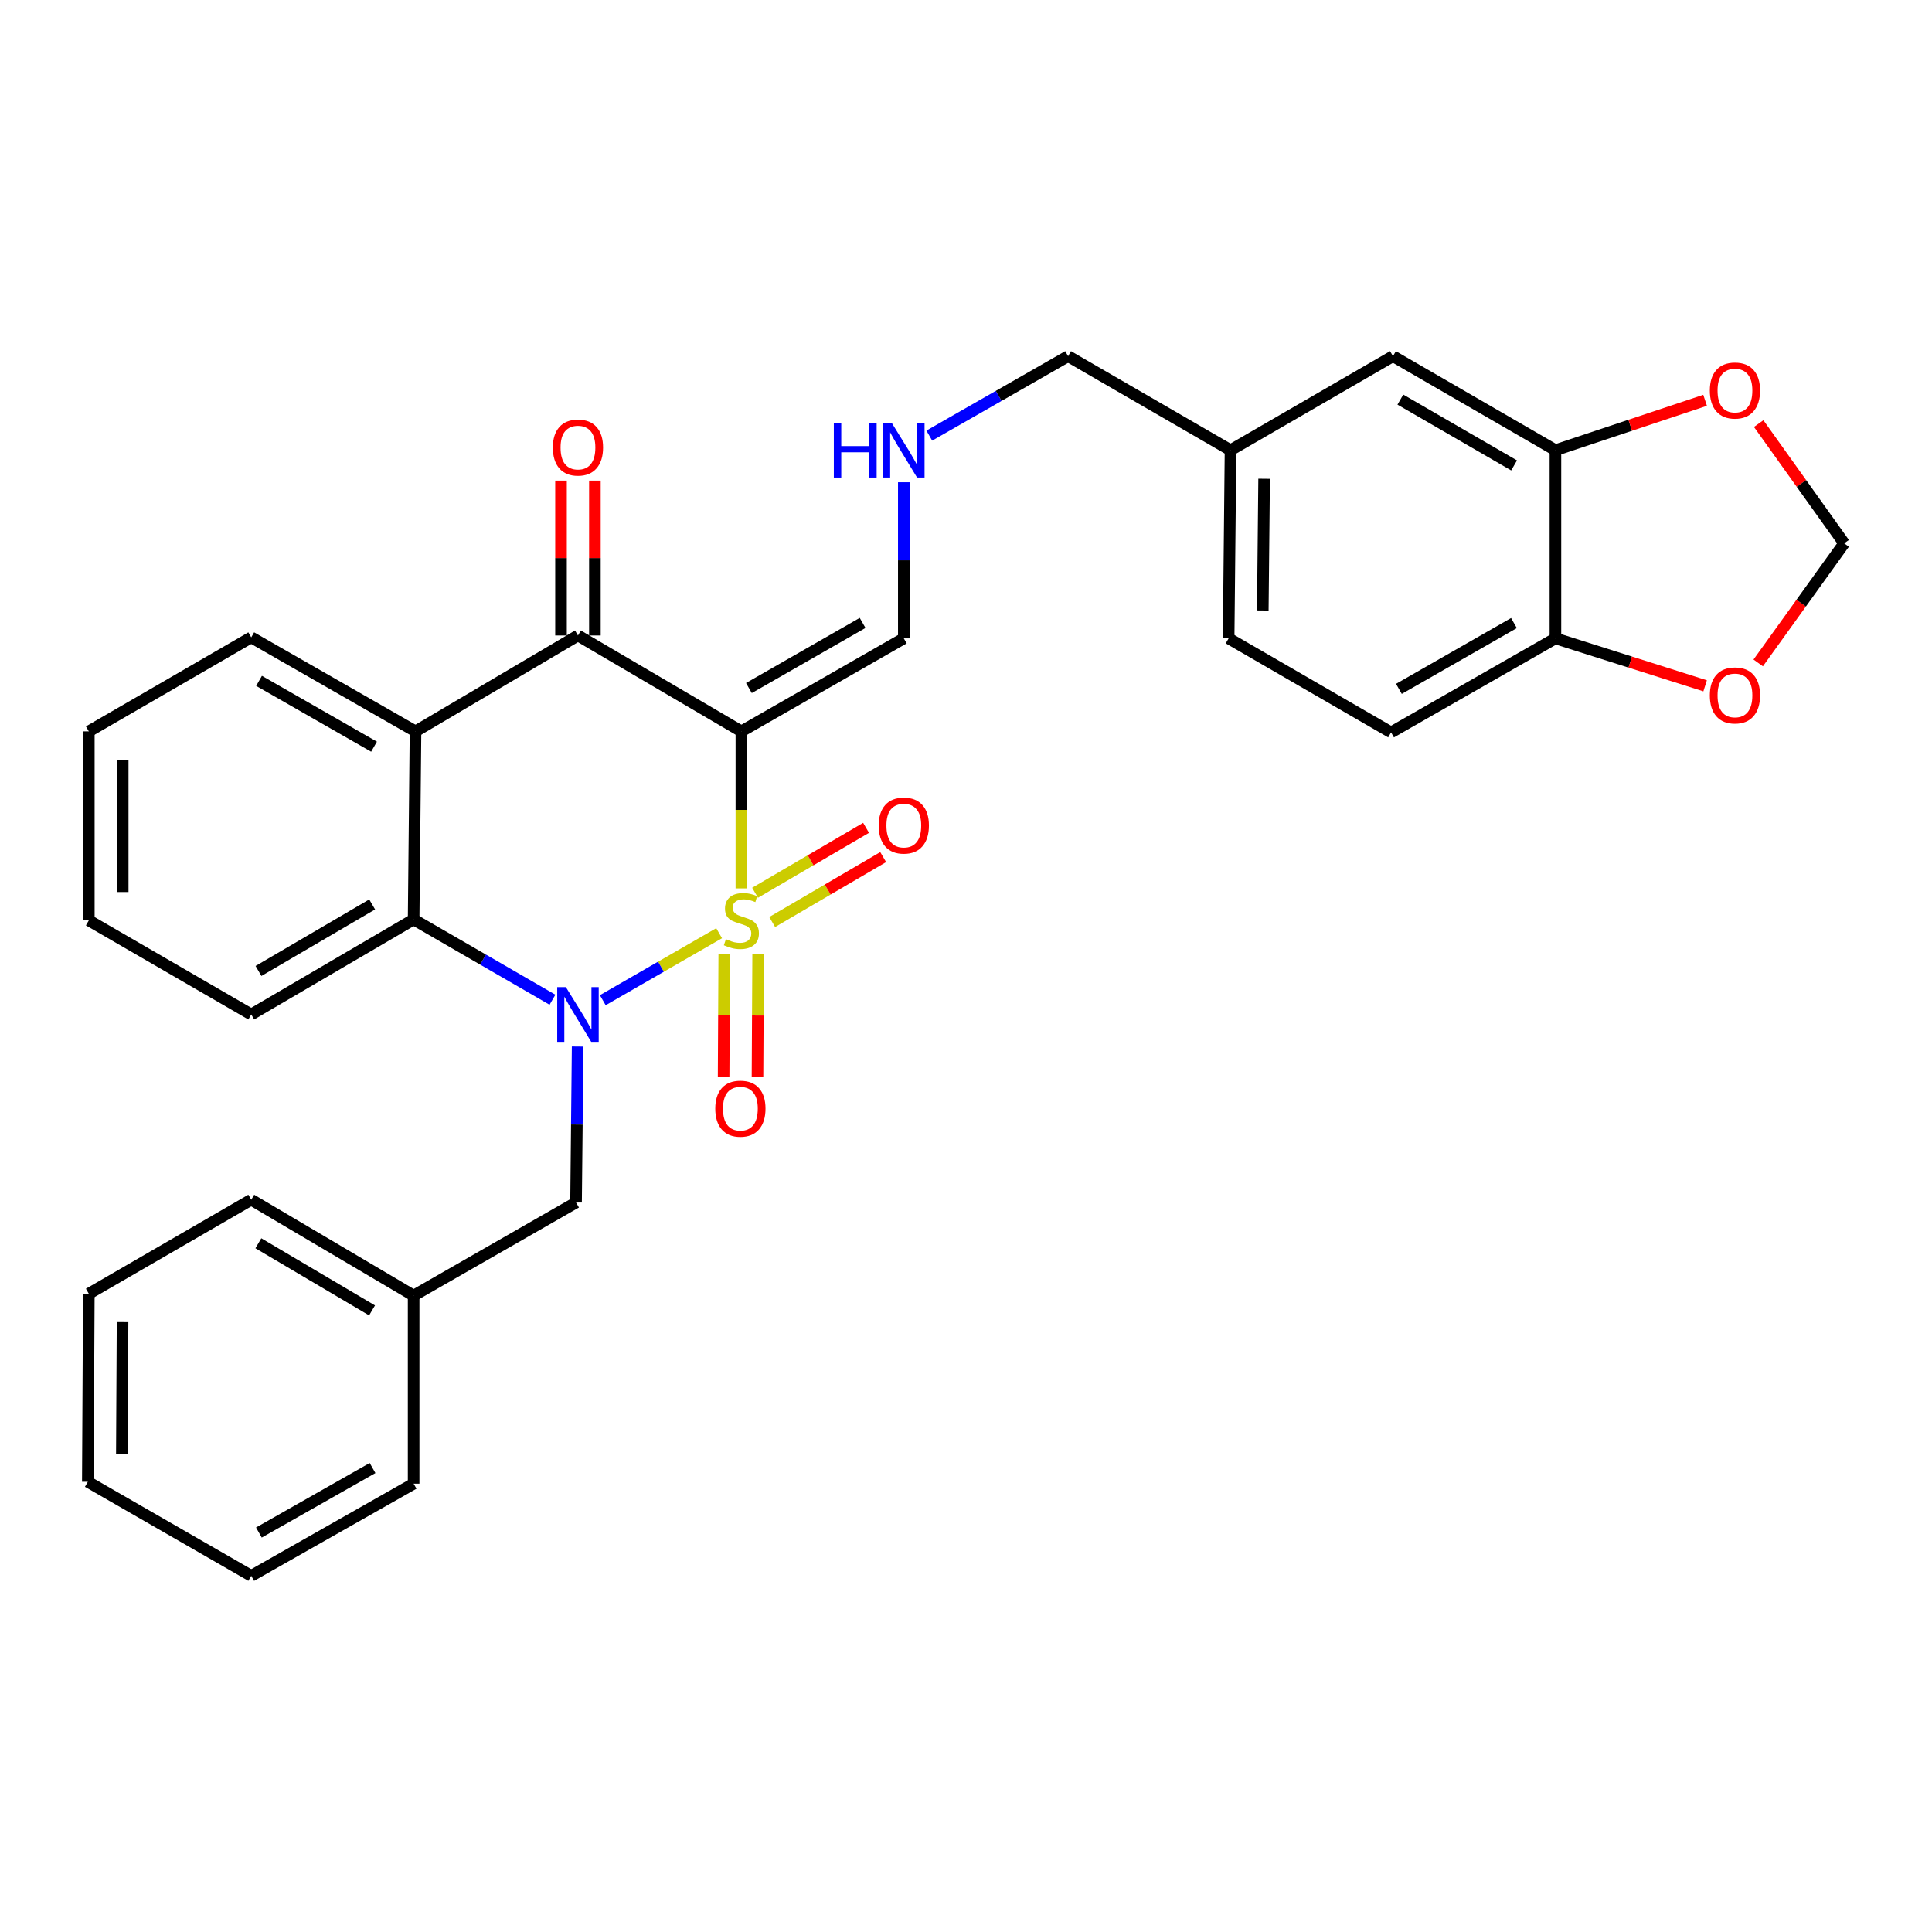 <?xml version='1.0' encoding='iso-8859-1'?>
<svg version='1.1' baseProfile='full'
              xmlns='http://www.w3.org/2000/svg'
                      xmlns:rdkit='http://www.rdkit.org/xml'
                      xmlns:xlink='http://www.w3.org/1999/xlink'
                  xml:space='preserve'
width='1000px' height='1000px' viewBox='0 0 1000 1000'>
<!-- END OF HEADER -->
<rect style='opacity:1.0;fill:#FFFFFF;stroke:none' width='1000' height='1000' x='0' y='0'> </rect>
<path class='bond-0' d='M 372.218,483.033 L 342.108,500.363' style='fill:none;fill-rule:evenodd;stroke:#CCCC00;stroke-width:6px;stroke-linecap:butt;stroke-linejoin:miter;stroke-opacity:1' />
<path class='bond-0' d='M 342.108,500.363 L 311.998,517.693' style='fill:none;fill-rule:evenodd;stroke:#0000FF;stroke-width:6px;stroke-linecap:butt;stroke-linejoin:miter;stroke-opacity:1' />
<path class='bond-1' d='M 383.738,459.837 L 383.738,419.201' style='fill:none;fill-rule:evenodd;stroke:#CCCC00;stroke-width:6px;stroke-linecap:butt;stroke-linejoin:miter;stroke-opacity:1' />
<path class='bond-1' d='M 383.738,419.201 L 383.738,378.564' style='fill:none;fill-rule:evenodd;stroke:#000000;stroke-width:6px;stroke-linecap:butt;stroke-linejoin:miter;stroke-opacity:1' />
<path class='bond-5' d='M 374.878,493.67 L 374.709,525.528' style='fill:none;fill-rule:evenodd;stroke:#CCCC00;stroke-width:6px;stroke-linecap:butt;stroke-linejoin:miter;stroke-opacity:1' />
<path class='bond-5' d='M 374.709,525.528 L 374.54,557.386' style='fill:none;fill-rule:evenodd;stroke:#FF0000;stroke-width:6px;stroke-linecap:butt;stroke-linejoin:miter;stroke-opacity:1' />
<path class='bond-5' d='M 392.415,493.763 L 392.246,525.621' style='fill:none;fill-rule:evenodd;stroke:#CCCC00;stroke-width:6px;stroke-linecap:butt;stroke-linejoin:miter;stroke-opacity:1' />
<path class='bond-5' d='M 392.246,525.621 L 392.077,557.479' style='fill:none;fill-rule:evenodd;stroke:#FF0000;stroke-width:6px;stroke-linecap:butt;stroke-linejoin:miter;stroke-opacity:1' />
<path class='bond-6' d='M 399.68,477.237 L 428.407,460.434' style='fill:none;fill-rule:evenodd;stroke:#CCCC00;stroke-width:6px;stroke-linecap:butt;stroke-linejoin:miter;stroke-opacity:1' />
<path class='bond-6' d='M 428.407,460.434 L 457.135,443.632' style='fill:none;fill-rule:evenodd;stroke:#FF0000;stroke-width:6px;stroke-linecap:butt;stroke-linejoin:miter;stroke-opacity:1' />
<path class='bond-6' d='M 390.826,462.099 L 419.553,445.296' style='fill:none;fill-rule:evenodd;stroke:#CCCC00;stroke-width:6px;stroke-linecap:butt;stroke-linejoin:miter;stroke-opacity:1' />
<path class='bond-6' d='M 419.553,445.296 L 448.281,428.494' style='fill:none;fill-rule:evenodd;stroke:#FF0000;stroke-width:6px;stroke-linecap:butt;stroke-linejoin:miter;stroke-opacity:1' />
<path class='bond-3' d='M 285.954,517.457 L 250.024,496.682' style='fill:none;fill-rule:evenodd;stroke:#0000FF;stroke-width:6px;stroke-linecap:butt;stroke-linejoin:miter;stroke-opacity:1' />
<path class='bond-3' d='M 250.024,496.682 L 214.094,475.906' style='fill:none;fill-rule:evenodd;stroke:#000000;stroke-width:6px;stroke-linecap:butt;stroke-linejoin:miter;stroke-opacity:1' />
<path class='bond-8' d='M 298.982,541.681 L 298.574,582.045' style='fill:none;fill-rule:evenodd;stroke:#0000FF;stroke-width:6px;stroke-linecap:butt;stroke-linejoin:miter;stroke-opacity:1' />
<path class='bond-8' d='M 298.574,582.045 L 298.166,622.41' style='fill:none;fill-rule:evenodd;stroke:#000000;stroke-width:6px;stroke-linecap:butt;stroke-linejoin:miter;stroke-opacity:1' />
<path class='bond-2' d='M 383.738,378.564 L 299.15,328.924' style='fill:none;fill-rule:evenodd;stroke:#000000;stroke-width:6px;stroke-linecap:butt;stroke-linejoin:miter;stroke-opacity:1' />
<path class='bond-7' d='M 383.738,378.564 L 467.809,330.415' style='fill:none;fill-rule:evenodd;stroke:#000000;stroke-width:6px;stroke-linecap:butt;stroke-linejoin:miter;stroke-opacity:1' />
<path class='bond-7' d='M 387.633,356.124 L 446.483,322.419' style='fill:none;fill-rule:evenodd;stroke:#000000;stroke-width:6px;stroke-linecap:butt;stroke-linejoin:miter;stroke-opacity:1' />
<path class='bond-4' d='M 299.15,328.924 L 215.069,378.564' style='fill:none;fill-rule:evenodd;stroke:#000000;stroke-width:6px;stroke-linecap:butt;stroke-linejoin:miter;stroke-opacity:1' />
<path class='bond-12' d='M 307.919,328.924 L 307.919,288.846' style='fill:none;fill-rule:evenodd;stroke:#000000;stroke-width:6px;stroke-linecap:butt;stroke-linejoin:miter;stroke-opacity:1' />
<path class='bond-12' d='M 307.919,288.846 L 307.919,248.767' style='fill:none;fill-rule:evenodd;stroke:#FF0000;stroke-width:6px;stroke-linecap:butt;stroke-linejoin:miter;stroke-opacity:1' />
<path class='bond-12' d='M 290.381,328.924 L 290.381,288.846' style='fill:none;fill-rule:evenodd;stroke:#000000;stroke-width:6px;stroke-linecap:butt;stroke-linejoin:miter;stroke-opacity:1' />
<path class='bond-12' d='M 290.381,288.846 L 290.381,248.767' style='fill:none;fill-rule:evenodd;stroke:#FF0000;stroke-width:6px;stroke-linecap:butt;stroke-linejoin:miter;stroke-opacity:1' />
<path class='bond-22' d='M 214.094,475.906 L 130.042,525.088' style='fill:none;fill-rule:evenodd;stroke:#000000;stroke-width:6px;stroke-linecap:butt;stroke-linejoin:miter;stroke-opacity:1' />
<path class='bond-22' d='M 192.63,468.147 L 133.793,502.574' style='fill:none;fill-rule:evenodd;stroke:#000000;stroke-width:6px;stroke-linecap:butt;stroke-linejoin:miter;stroke-opacity:1' />
<path class='bond-31' d='M 214.094,475.906 L 215.069,378.564' style='fill:none;fill-rule:evenodd;stroke:#000000;stroke-width:6px;stroke-linecap:butt;stroke-linejoin:miter;stroke-opacity:1' />
<path class='bond-20' d='M 215.069,378.564 L 130.042,329.889' style='fill:none;fill-rule:evenodd;stroke:#000000;stroke-width:6px;stroke-linecap:butt;stroke-linejoin:miter;stroke-opacity:1' />
<path class='bond-20' d='M 193.602,386.483 L 134.083,352.41' style='fill:none;fill-rule:evenodd;stroke:#000000;stroke-width:6px;stroke-linecap:butt;stroke-linejoin:miter;stroke-opacity:1' />
<path class='bond-16' d='M 467.809,330.415 L 467.809,290.017' style='fill:none;fill-rule:evenodd;stroke:#000000;stroke-width:6px;stroke-linecap:butt;stroke-linejoin:miter;stroke-opacity:1' />
<path class='bond-16' d='M 467.809,290.017 L 467.809,249.62' style='fill:none;fill-rule:evenodd;stroke:#0000FF;stroke-width:6px;stroke-linecap:butt;stroke-linejoin:miter;stroke-opacity:1' />
<path class='bond-19' d='M 298.166,622.41 L 214.094,670.608' style='fill:none;fill-rule:evenodd;stroke:#000000;stroke-width:6px;stroke-linecap:butt;stroke-linejoin:miter;stroke-opacity:1' />
<path class='bond-9' d='M 805.089,233.025 L 720.998,184.359' style='fill:none;fill-rule:evenodd;stroke:#000000;stroke-width:6px;stroke-linecap:butt;stroke-linejoin:miter;stroke-opacity:1' />
<path class='bond-9' d='M 783.691,240.904 L 724.828,206.838' style='fill:none;fill-rule:evenodd;stroke:#000000;stroke-width:6px;stroke-linecap:butt;stroke-linejoin:miter;stroke-opacity:1' />
<path class='bond-11' d='M 805.089,233.025 L 843.824,220.117' style='fill:none;fill-rule:evenodd;stroke:#000000;stroke-width:6px;stroke-linecap:butt;stroke-linejoin:miter;stroke-opacity:1' />
<path class='bond-11' d='M 843.824,220.117 L 882.559,207.21' style='fill:none;fill-rule:evenodd;stroke:#FF0000;stroke-width:6px;stroke-linecap:butt;stroke-linejoin:miter;stroke-opacity:1' />
<path class='bond-34' d='M 805.089,233.025 L 805.089,330.415' style='fill:none;fill-rule:evenodd;stroke:#000000;stroke-width:6px;stroke-linecap:butt;stroke-linejoin:miter;stroke-opacity:1' />
<path class='bond-10' d='M 805.089,330.415 L 720.014,379.081' style='fill:none;fill-rule:evenodd;stroke:#000000;stroke-width:6px;stroke-linecap:butt;stroke-linejoin:miter;stroke-opacity:1' />
<path class='bond-10' d='M 783.62,322.492 L 724.068,356.558' style='fill:none;fill-rule:evenodd;stroke:#000000;stroke-width:6px;stroke-linecap:butt;stroke-linejoin:miter;stroke-opacity:1' />
<path class='bond-13' d='M 805.089,330.415 L 843.83,342.695' style='fill:none;fill-rule:evenodd;stroke:#000000;stroke-width:6px;stroke-linecap:butt;stroke-linejoin:miter;stroke-opacity:1' />
<path class='bond-13' d='M 843.83,342.695 L 882.571,354.975' style='fill:none;fill-rule:evenodd;stroke:#FF0000;stroke-width:6px;stroke-linecap:butt;stroke-linejoin:miter;stroke-opacity:1' />
<path class='bond-14' d='M 910.286,219.254 L 932.416,250.239' style='fill:none;fill-rule:evenodd;stroke:#FF0000;stroke-width:6px;stroke-linecap:butt;stroke-linejoin:miter;stroke-opacity:1' />
<path class='bond-14' d='M 932.416,250.239 L 954.545,281.223' style='fill:none;fill-rule:evenodd;stroke:#000000;stroke-width:6px;stroke-linecap:butt;stroke-linejoin:miter;stroke-opacity:1' />
<path class='bond-35' d='M 910.043,343.126 L 932.294,312.175' style='fill:none;fill-rule:evenodd;stroke:#FF0000;stroke-width:6px;stroke-linecap:butt;stroke-linejoin:miter;stroke-opacity:1' />
<path class='bond-35' d='M 932.294,312.175 L 954.545,281.223' style='fill:none;fill-rule:evenodd;stroke:#000000;stroke-width:6px;stroke-linecap:butt;stroke-linejoin:miter;stroke-opacity:1' />
<path class='bond-15' d='M 720.998,184.359 L 636.917,233.025' style='fill:none;fill-rule:evenodd;stroke:#000000;stroke-width:6px;stroke-linecap:butt;stroke-linejoin:miter;stroke-opacity:1' />
<path class='bond-23' d='M 480.999,225.477 L 516.922,204.918' style='fill:none;fill-rule:evenodd;stroke:#0000FF;stroke-width:6px;stroke-linecap:butt;stroke-linejoin:miter;stroke-opacity:1' />
<path class='bond-23' d='M 516.922,204.918 L 552.846,184.359' style='fill:none;fill-rule:evenodd;stroke:#000000;stroke-width:6px;stroke-linecap:butt;stroke-linejoin:miter;stroke-opacity:1' />
<path class='bond-17' d='M 720.014,379.081 L 635.933,330.415' style='fill:none;fill-rule:evenodd;stroke:#000000;stroke-width:6px;stroke-linecap:butt;stroke-linejoin:miter;stroke-opacity:1' />
<path class='bond-18' d='M 636.917,233.025 L 552.846,184.359' style='fill:none;fill-rule:evenodd;stroke:#000000;stroke-width:6px;stroke-linecap:butt;stroke-linejoin:miter;stroke-opacity:1' />
<path class='bond-21' d='M 636.917,233.025 L 635.933,330.415' style='fill:none;fill-rule:evenodd;stroke:#000000;stroke-width:6px;stroke-linecap:butt;stroke-linejoin:miter;stroke-opacity:1' />
<path class='bond-21' d='M 654.306,247.811 L 653.617,315.984' style='fill:none;fill-rule:evenodd;stroke:#000000;stroke-width:6px;stroke-linecap:butt;stroke-linejoin:miter;stroke-opacity:1' />
<path class='bond-24' d='M 214.094,670.608 L 130.042,620.968' style='fill:none;fill-rule:evenodd;stroke:#000000;stroke-width:6px;stroke-linecap:butt;stroke-linejoin:miter;stroke-opacity:1' />
<path class='bond-24' d='M 192.569,678.262 L 133.732,643.514' style='fill:none;fill-rule:evenodd;stroke:#000000;stroke-width:6px;stroke-linecap:butt;stroke-linejoin:miter;stroke-opacity:1' />
<path class='bond-25' d='M 214.094,670.608 L 214.094,767.949' style='fill:none;fill-rule:evenodd;stroke:#000000;stroke-width:6px;stroke-linecap:butt;stroke-linejoin:miter;stroke-opacity:1' />
<path class='bond-26' d='M 130.042,329.889 L 45.971,378.564' style='fill:none;fill-rule:evenodd;stroke:#000000;stroke-width:6px;stroke-linecap:butt;stroke-linejoin:miter;stroke-opacity:1' />
<path class='bond-27' d='M 130.042,525.088 L 45.971,476.403' style='fill:none;fill-rule:evenodd;stroke:#000000;stroke-width:6px;stroke-linecap:butt;stroke-linejoin:miter;stroke-opacity:1' />
<path class='bond-29' d='M 130.042,620.968 L 45.971,669.634' style='fill:none;fill-rule:evenodd;stroke:#000000;stroke-width:6px;stroke-linecap:butt;stroke-linejoin:miter;stroke-opacity:1' />
<path class='bond-28' d='M 214.094,767.949 L 130.042,815.641' style='fill:none;fill-rule:evenodd;stroke:#000000;stroke-width:6px;stroke-linecap:butt;stroke-linejoin:miter;stroke-opacity:1' />
<path class='bond-28' d='M 192.832,759.85 L 133.996,793.234' style='fill:none;fill-rule:evenodd;stroke:#000000;stroke-width:6px;stroke-linecap:butt;stroke-linejoin:miter;stroke-opacity:1' />
<path class='bond-32' d='M 45.971,378.564 L 45.971,476.403' style='fill:none;fill-rule:evenodd;stroke:#000000;stroke-width:6px;stroke-linecap:butt;stroke-linejoin:miter;stroke-opacity:1' />
<path class='bond-32' d='M 63.508,393.24 L 63.508,461.727' style='fill:none;fill-rule:evenodd;stroke:#000000;stroke-width:6px;stroke-linecap:butt;stroke-linejoin:miter;stroke-opacity:1' />
<path class='bond-30' d='M 130.042,815.641 L 45.455,766.975' style='fill:none;fill-rule:evenodd;stroke:#000000;stroke-width:6px;stroke-linecap:butt;stroke-linejoin:miter;stroke-opacity:1' />
<path class='bond-33' d='M 45.971,669.634 L 45.455,766.975' style='fill:none;fill-rule:evenodd;stroke:#000000;stroke-width:6px;stroke-linecap:butt;stroke-linejoin:miter;stroke-opacity:1' />
<path class='bond-33' d='M 63.43,684.328 L 63.069,752.467' style='fill:none;fill-rule:evenodd;stroke:#000000;stroke-width:6px;stroke-linecap:butt;stroke-linejoin:miter;stroke-opacity:1' />
<path  class='atom-0' d='M 375.738 486.123
Q 376.058 486.243, 377.378 486.803
Q 378.698 487.363, 380.138 487.723
Q 381.618 488.043, 383.058 488.043
Q 385.738 488.043, 387.298 486.763
Q 388.858 485.443, 388.858 483.163
Q 388.858 481.603, 388.058 480.643
Q 387.298 479.683, 386.098 479.163
Q 384.898 478.643, 382.898 478.043
Q 380.378 477.283, 378.858 476.563
Q 377.378 475.843, 376.298 474.323
Q 375.258 472.803, 375.258 470.243
Q 375.258 466.683, 377.658 464.483
Q 380.098 462.283, 384.898 462.283
Q 388.178 462.283, 391.898 463.843
L 390.978 466.923
Q 387.578 465.523, 385.018 465.523
Q 382.258 465.523, 380.738 466.683
Q 379.218 467.803, 379.258 469.763
Q 379.258 471.283, 380.018 472.203
Q 380.818 473.123, 381.938 473.643
Q 383.098 474.163, 385.018 474.763
Q 387.578 475.563, 389.098 476.363
Q 390.618 477.163, 391.698 478.803
Q 392.818 480.403, 392.818 483.163
Q 392.818 487.083, 390.178 489.203
Q 387.578 491.283, 383.218 491.283
Q 380.698 491.283, 378.778 490.723
Q 376.898 490.203, 374.658 489.283
L 375.738 486.123
' fill='#CCCC00'/>
<path  class='atom-1' d='M 292.89 510.928
L 302.17 525.928
Q 303.09 527.408, 304.57 530.088
Q 306.05 532.768, 306.13 532.928
L 306.13 510.928
L 309.89 510.928
L 309.89 539.248
L 306.01 539.248
L 296.05 522.848
Q 294.89 520.928, 293.65 518.728
Q 292.45 516.528, 292.09 515.848
L 292.09 539.248
L 288.41 539.248
L 288.41 510.928
L 292.89 510.928
' fill='#0000FF'/>
<path  class='atom-6' d='M 370.222 573.834
Q 370.222 567.034, 373.582 563.234
Q 376.942 559.434, 383.222 559.434
Q 389.502 559.434, 392.862 563.234
Q 396.222 567.034, 396.222 573.834
Q 396.222 580.714, 392.822 584.634
Q 389.422 588.514, 383.222 588.514
Q 376.982 588.514, 373.582 584.634
Q 370.222 580.754, 370.222 573.834
M 383.222 585.314
Q 387.542 585.314, 389.862 582.434
Q 392.222 579.514, 392.222 573.834
Q 392.222 568.274, 389.862 565.474
Q 387.542 562.634, 383.222 562.634
Q 378.902 562.634, 376.542 565.434
Q 374.222 568.234, 374.222 573.834
Q 374.222 579.554, 376.542 582.434
Q 378.902 585.314, 383.222 585.314
' fill='#FF0000'/>
<path  class='atom-7' d='M 454.809 427.31
Q 454.809 420.51, 458.169 416.71
Q 461.529 412.91, 467.809 412.91
Q 474.089 412.91, 477.449 416.71
Q 480.809 420.51, 480.809 427.31
Q 480.809 434.19, 477.409 438.11
Q 474.009 441.99, 467.809 441.99
Q 461.569 441.99, 458.169 438.11
Q 454.809 434.23, 454.809 427.31
M 467.809 438.79
Q 472.129 438.79, 474.449 435.91
Q 476.809 432.99, 476.809 427.31
Q 476.809 421.75, 474.449 418.95
Q 472.129 416.11, 467.809 416.11
Q 463.489 416.11, 461.129 418.91
Q 458.809 421.71, 458.809 427.31
Q 458.809 433.03, 461.129 435.91
Q 463.489 438.79, 467.809 438.79
' fill='#FF0000'/>
<path  class='atom-12' d='M 885.007 202.142
Q 885.007 195.342, 888.367 191.542
Q 891.727 187.742, 898.007 187.742
Q 904.287 187.742, 907.647 191.542
Q 911.007 195.342, 911.007 202.142
Q 911.007 209.022, 907.607 212.942
Q 904.207 216.822, 898.007 216.822
Q 891.767 216.822, 888.367 212.942
Q 885.007 209.062, 885.007 202.142
M 898.007 213.622
Q 902.327 213.622, 904.647 210.742
Q 907.007 207.822, 907.007 202.142
Q 907.007 196.582, 904.647 193.782
Q 902.327 190.942, 898.007 190.942
Q 893.687 190.942, 891.327 193.742
Q 889.007 196.542, 889.007 202.142
Q 889.007 207.862, 891.327 210.742
Q 893.687 213.622, 898.007 213.622
' fill='#FF0000'/>
<path  class='atom-13' d='M 286.15 231.653
Q 286.15 224.853, 289.51 221.053
Q 292.87 217.253, 299.15 217.253
Q 305.43 217.253, 308.79 221.053
Q 312.15 224.853, 312.15 231.653
Q 312.15 238.533, 308.75 242.453
Q 305.35 246.333, 299.15 246.333
Q 292.91 246.333, 289.51 242.453
Q 286.15 238.573, 286.15 231.653
M 299.15 243.133
Q 303.47 243.133, 305.79 240.253
Q 308.15 237.333, 308.15 231.653
Q 308.15 226.093, 305.79 223.293
Q 303.47 220.453, 299.15 220.453
Q 294.83 220.453, 292.47 223.253
Q 290.15 226.053, 290.15 231.653
Q 290.15 237.373, 292.47 240.253
Q 294.83 243.133, 299.15 243.133
' fill='#FF0000'/>
<path  class='atom-14' d='M 885.007 359.948
Q 885.007 353.148, 888.367 349.348
Q 891.727 345.548, 898.007 345.548
Q 904.287 345.548, 907.647 349.348
Q 911.007 353.148, 911.007 359.948
Q 911.007 366.828, 907.607 370.748
Q 904.207 374.628, 898.007 374.628
Q 891.767 374.628, 888.367 370.748
Q 885.007 366.868, 885.007 359.948
M 898.007 371.428
Q 902.327 371.428, 904.647 368.548
Q 907.007 365.628, 907.007 359.948
Q 907.007 354.388, 904.647 351.588
Q 902.327 348.748, 898.007 348.748
Q 893.687 348.748, 891.327 351.548
Q 889.007 354.348, 889.007 359.948
Q 889.007 365.668, 891.327 368.548
Q 893.687 371.428, 898.007 371.428
' fill='#FF0000'/>
<path  class='atom-17' d='M 431.589 218.865
L 435.429 218.865
L 435.429 230.905
L 449.909 230.905
L 449.909 218.865
L 453.749 218.865
L 453.749 247.185
L 449.909 247.185
L 449.909 234.105
L 435.429 234.105
L 435.429 247.185
L 431.589 247.185
L 431.589 218.865
' fill='#0000FF'/>
<path  class='atom-17' d='M 461.549 218.865
L 470.829 233.865
Q 471.749 235.345, 473.229 238.025
Q 474.709 240.705, 474.789 240.865
L 474.789 218.865
L 478.549 218.865
L 478.549 247.185
L 474.669 247.185
L 464.709 230.785
Q 463.549 228.865, 462.309 226.665
Q 461.109 224.465, 460.749 223.785
L 460.749 247.185
L 457.069 247.185
L 457.069 218.865
L 461.549 218.865
' fill='#0000FF'/>
</svg>
